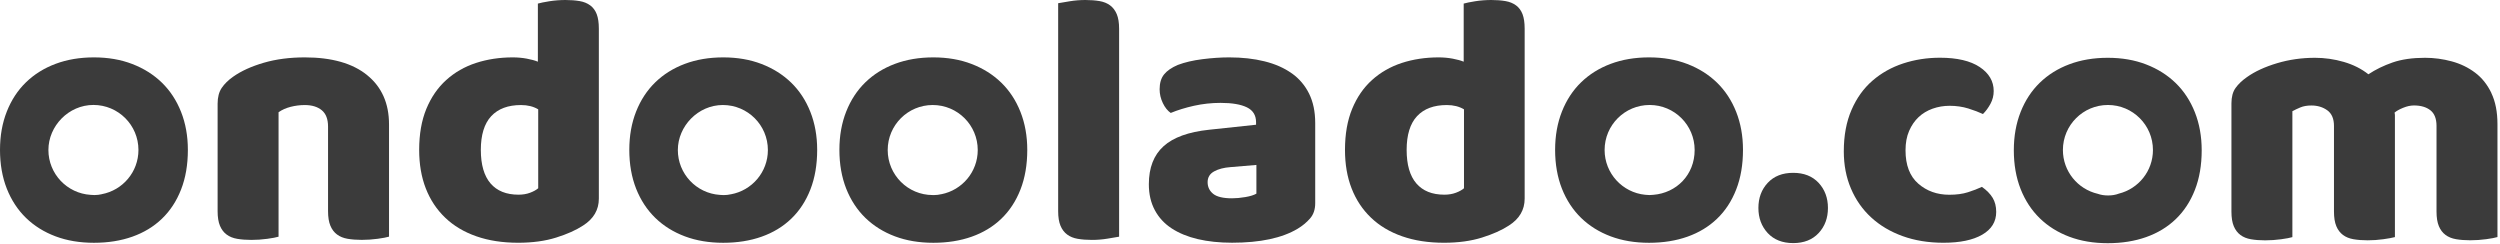 <svg xmlns="http://www.w3.org/2000/svg" width="738" height="72" viewBox="0 0 738 72" fill="none"><g clip-path="url(#clip0_2_2)"><path d="M108.39 22.18C104.09 18.69 97.94 16.94 89.97 16.94C85.52 16.94 81.48 17.47 77.85 18.53C74.21 19.59 71.2 20.96 68.8 22.66C67.39 23.65 66.28 24.74 65.46 25.94C64.65 27.14 64.24 28.69 64.24 30.6V62.35C64.24 64.11 64.47 65.54 64.93 66.64C65.39 67.74 66.04 68.6 66.89 69.23C67.74 69.87 68.78 70.29 70.01 70.5C71.24 70.71 72.64 70.82 74.19 70.82C75.74 70.82 77.38 70.71 78.9 70.5C80.42 70.29 81.53 70.08 82.23 69.87V33.13C83.22 32.43 84.4 31.9 85.78 31.54C87.16 31.19 88.55 31.01 89.96 31.01C92.08 31.01 93.75 31.52 94.99 32.54C96.22 33.56 96.84 35.17 96.84 37.36V62.34C96.84 64.1 97.07 65.53 97.53 66.63C97.99 67.73 98.64 68.59 99.49 69.22C100.34 69.86 101.38 70.28 102.61 70.49C103.84 70.7 105.24 70.81 106.79 70.81C108.34 70.81 109.98 70.7 111.5 70.49C113.02 70.28 114.13 70.07 114.84 69.86V36.73C114.84 30.52 112.69 25.67 108.38 22.18H108.39Z" fill="#3B3B3B"></path><path d="M174.23 1.59C173.38 0.96 172.34 0.53 171.11 0.32C169.87 0.11 168.48 0 166.93 0C165.38 0 163.72 0.12 162.17 0.37C160.62 0.62 159.49 0.85 158.78 1.06V18.21C157.93 17.86 156.84 17.56 155.5 17.31C154.16 17.06 152.78 16.94 151.37 16.94C147.49 16.94 143.87 17.49 140.52 18.58C137.17 19.68 134.24 21.35 131.74 23.61C129.23 25.87 127.28 28.71 125.86 32.13C124.45 35.55 123.74 39.59 123.74 44.25C123.74 48.48 124.39 52.28 125.7 55.63C127 58.98 128.91 61.86 131.42 64.26C133.92 66.66 136.99 68.49 140.63 69.76C144.26 71.03 148.37 71.66 152.96 71.66C157.19 71.66 160.93 71.15 164.18 70.13C167.43 69.11 170.07 67.93 172.12 66.58C175.22 64.61 176.78 61.96 176.78 58.64V8.47C176.78 6.71 176.57 5.28 176.15 4.18C175.73 3.09 175.09 2.22 174.24 1.59H174.23ZM158.88 55.57C158.31 56.06 157.52 56.51 156.5 56.89C155.48 57.28 154.33 57.47 153.06 57.47C149.46 57.47 146.71 56.36 144.8 54.14C142.9 51.92 141.94 48.62 141.94 44.24C141.94 39.86 142.96 36.48 145.01 34.29C147.06 32.1 149.98 31.01 153.8 31.01C155.77 31.01 157.47 31.43 158.88 32.28V55.57V55.57Z" fill="#3B3B3B"></path><path d="M327.71 1.59C326.86 0.96 325.82 0.53 324.59 0.32C323.35 0.11 321.96 0 320.41 0C318.86 0 317.32 0.12 315.81 0.37C314.29 0.62 313.14 0.81 312.37 0.95V62.35C312.37 64.11 312.6 65.54 313.06 66.64C313.52 67.74 314.17 68.6 315.02 69.23C315.87 69.87 316.91 70.29 318.14 70.5C319.37 70.71 320.77 70.82 322.32 70.82C323.87 70.82 325.41 70.7 326.92 70.45C328.44 70.2 329.58 70.01 330.36 69.87V8.47C330.36 6.71 330.13 5.28 329.67 4.18C329.21 3.09 328.56 2.22 327.71 1.59V1.59Z" fill="#3B3B3B"></path><path d="M381.32 21.65C379.1 20.06 376.41 18.88 373.27 18.1C370.13 17.32 366.66 16.94 362.84 16.94C360.37 16.94 357.74 17.12 354.96 17.47C352.17 17.82 349.75 18.39 347.71 19.16C345.87 19.94 344.52 20.87 343.64 21.96C342.76 23.05 342.32 24.52 342.32 26.35C342.32 27.76 342.64 29.12 343.27 30.43C343.9 31.74 344.68 32.71 345.6 33.34C347.65 32.49 349.94 31.79 352.48 31.22C355.02 30.66 357.63 30.37 360.31 30.37C363.7 30.37 366.29 30.81 368.09 31.69C369.89 32.57 370.79 34.04 370.79 36.08V36.82L356.92 38.3C350.85 38.94 346.37 40.56 343.48 43.17C340.59 45.78 339.14 49.52 339.14 54.39C339.14 57.28 339.72 59.82 340.89 62.01C342.05 64.2 343.71 66 345.86 67.41C348.01 68.82 350.59 69.88 353.59 70.59C356.59 71.29 359.96 71.65 363.7 71.65C372.03 71.65 378.48 70.27 383.07 67.52C384.48 66.67 385.7 65.67 386.72 64.5C387.74 63.34 388.25 61.84 388.25 60V36.29C388.25 32.97 387.65 30.1 386.45 27.66C385.25 25.23 383.54 23.21 381.32 21.63V21.65ZM370.89 57.16C370.18 57.58 369.11 57.92 367.66 58.17C366.21 58.42 364.89 58.54 363.69 58.54C361.08 58.54 359.22 58.1 358.13 57.22C357.04 56.34 356.49 55.19 356.49 53.78C356.49 52.37 357.12 51.31 358.4 50.6C359.67 49.9 361.29 49.47 363.27 49.33L370.89 48.69V57.16V57.16Z" fill="#3B3B3B"></path><path d="M447.53 1.59C446.68 0.96 445.64 0.53 444.41 0.32C443.17 0.11 441.78 0 440.23 0C438.68 0 437.02 0.12 435.47 0.37C433.92 0.62 432.79 0.85 432.08 1.06V18.21C431.23 17.86 430.14 17.56 428.8 17.31C427.46 17.06 426.08 16.94 424.67 16.94C420.79 16.94 417.17 17.49 413.82 18.58C410.47 19.68 407.54 21.35 405.03 23.61C402.52 25.87 400.57 28.71 399.16 32.13C397.75 35.55 397.04 39.59 397.04 44.25C397.04 48.48 397.69 52.28 399 55.63C400.3 58.98 402.21 61.86 404.72 64.26C407.22 66.66 410.29 68.49 413.93 69.76C417.56 71.03 421.67 71.66 426.26 71.66C430.49 71.66 434.23 71.15 437.48 70.13C440.73 69.11 443.37 67.93 445.42 66.58C448.52 64.61 450.08 61.96 450.08 58.64V8.47C450.08 6.71 449.87 5.28 449.45 4.18C449.03 3.09 448.39 2.22 447.54 1.59H447.53ZM432.18 55.57C431.61 56.06 430.82 56.51 429.8 56.89C428.78 57.28 427.63 57.47 426.36 57.47C422.76 57.47 420.01 56.36 418.1 54.14C416.19 51.92 415.24 48.62 415.24 44.24C415.24 39.86 416.26 36.48 418.31 34.29C420.36 32.1 423.28 31.01 427.09 31.01C429.06 31.01 430.76 31.43 432.17 32.28V55.57H432.18Z" fill="#3B3B3B"></path><path d="M529.35 51.02C526.17 51.02 523.67 52.01 521.83 53.98C519.99 55.96 519.08 58.43 519.08 61.39C519.08 64.35 520 66.82 521.83 68.8C523.67 70.77 526.17 71.76 529.35 71.76C532.53 71.76 535.03 70.77 536.86 68.8C538.7 66.83 539.61 64.35 539.61 61.39C539.61 58.43 538.69 55.96 536.86 53.98C535.02 52.01 532.52 51.02 529.35 51.02Z" fill="#3B3B3B"></path><path d="M585.06 55.16C583.86 55.73 582.48 56.26 580.93 56.75C579.38 57.25 577.54 57.49 575.43 57.49C571.83 57.49 568.78 56.4 566.27 54.21C563.76 52.02 562.51 48.74 562.51 44.37C562.51 42.18 562.86 40.28 563.57 38.65C564.27 37.03 565.21 35.67 566.37 34.57C567.53 33.48 568.91 32.65 570.5 32.08C572.09 31.52 573.76 31.23 575.53 31.23C577.5 31.23 579.34 31.5 581.03 32.02C582.72 32.55 584.17 33.1 585.37 33.66C586.22 32.81 586.96 31.81 587.59 30.64C588.22 29.48 588.54 28.22 588.54 26.88C588.54 23.99 587.16 21.62 584.41 19.79C581.66 17.96 577.74 17.04 572.66 17.04C568.85 17.04 565.23 17.61 561.81 18.73C558.39 19.86 555.37 21.55 552.76 23.81C550.15 26.07 548.08 28.94 546.57 32.44C545.05 35.93 544.29 40.01 544.29 44.67C544.29 48.69 544.99 52.36 546.41 55.68C547.82 59 549.81 61.84 552.39 64.2C554.96 66.57 558.05 68.4 561.65 69.7C565.25 71 569.27 71.66 573.72 71.66C578.59 71.66 582.4 70.87 585.15 69.28C587.9 67.69 589.28 65.45 589.28 62.56C589.28 60.94 588.93 59.54 588.22 58.38C587.51 57.22 586.46 56.14 585.04 55.15L585.06 55.16Z" fill="#3B3B3B"></path><path d="M735.47 27.48C734.27 24.98 732.67 22.96 730.65 21.45C728.64 19.93 726.34 18.82 723.77 18.12C721.19 17.42 718.57 17.06 715.88 17.06C712.14 17.06 708.95 17.52 706.3 18.44C703.65 19.36 701.27 20.52 699.15 21.93C697.1 20.31 694.69 19.09 691.9 18.28C689.11 17.47 686.27 17.06 683.38 17.06C679.5 17.06 675.77 17.59 672.21 18.65C668.65 19.71 665.66 21.08 663.27 22.78C661.86 23.77 660.75 24.83 659.94 25.96C659.13 27.09 658.72 28.61 658.72 30.51V62.48C658.72 64.24 658.95 65.67 659.41 66.77C659.87 67.87 660.52 68.73 661.37 69.36C662.22 70 663.26 70.42 664.49 70.63C665.72 70.84 667.12 70.95 668.67 70.95C670.22 70.95 671.86 70.84 673.38 70.63C674.9 70.42 676.01 70.21 676.71 70V32.83C677.34 32.48 678.12 32.11 679.04 31.72C679.96 31.33 681.05 31.14 682.32 31.14C684.15 31.14 685.72 31.62 687.03 32.57C688.33 33.52 688.99 35.06 688.99 37.17V62.47C688.99 64.23 689.22 65.66 689.68 66.76C690.14 67.86 690.79 68.72 691.64 69.35C692.49 69.99 693.53 70.41 694.76 70.62C695.99 70.83 697.39 70.94 698.94 70.94C700.49 70.94 702.03 70.83 703.54 70.62C705.06 70.41 706.2 70.2 706.98 69.99V34.04C706.98 33.79 706.94 33.53 706.87 33.25C707.43 32.76 708.28 32.28 709.41 31.82C710.54 31.36 711.6 31.13 712.59 31.13C714.64 31.13 716.26 31.61 717.46 32.56C718.66 33.51 719.26 35.05 719.26 37.16V62.46C719.26 64.22 719.49 65.65 719.95 66.75C720.41 67.85 721.06 68.71 721.91 69.34C722.76 69.98 723.8 70.4 725.03 70.61C726.26 70.82 727.66 70.93 729.21 70.93C730.76 70.93 732.4 70.82 733.92 70.61C735.44 70.4 736.55 70.19 737.25 69.98V36.64C737.25 33.04 736.65 29.99 735.45 27.48H735.47Z" fill="#3B3B3B"></path><path d="M47.79 24.4C45.36 22.04 42.44 20.2 39.06 18.9C35.67 17.59 31.9 16.94 27.73 16.94C23.56 16.94 19.79 17.58 16.4 18.85C13.01 20.12 10.1 21.94 7.67 24.3C5.23 26.66 3.35 29.54 2.01 32.93C0.67 36.32 0 40.09 0 44.26C0 48.43 0.67 52.3 2.01 55.69C3.35 59.08 5.24 61.95 7.67 64.32C10.1 66.68 13.02 68.5 16.4 69.77C19.79 71.04 23.56 71.67 27.73 71.67C31.9 71.67 35.67 71.07 39.06 69.87C42.45 68.67 45.36 66.91 47.79 64.58C50.22 62.25 52.11 59.38 53.45 55.95C54.79 52.53 55.46 48.63 55.46 44.25C55.46 40.16 54.79 36.42 53.45 33.03C52.11 29.64 50.22 26.77 47.79 24.4V24.4ZM30.05 57.33C29.36 57.49 28.63 57.58 27.84 57.58C27.46 57.58 27.1 57.56 26.74 57.52C19.8 57.08 14.29 51.33 14.29 44.27C14.29 37.21 20.24 30.98 27.58 30.98C34.92 30.98 40.87 36.93 40.87 44.27C40.87 50.77 36.2 56.17 30.04 57.32L30.05 57.33Z" fill="#3B3B3B"></path><path d="M233.56 24.4C231.12 22.04 228.21 20.2 224.83 18.9C221.44 17.59 217.67 16.94 213.5 16.94C209.33 16.94 205.56 17.58 202.17 18.85C198.78 20.12 195.87 21.94 193.44 24.3C191.01 26.66 189.12 29.54 187.78 32.93C186.44 36.32 185.77 40.09 185.77 44.26C185.77 48.43 186.44 52.3 187.78 55.69C189.12 59.08 191.01 61.95 193.44 64.32C195.87 66.68 198.79 68.5 202.17 69.77C205.56 71.04 209.33 71.67 213.5 71.67C217.67 71.67 221.44 71.07 224.83 69.87C228.22 68.67 231.13 66.91 233.56 64.58C235.99 62.25 237.88 59.38 239.22 55.95C240.56 52.53 241.23 48.63 241.23 44.25C241.23 40.16 240.56 36.42 239.22 33.03C237.88 29.64 235.99 26.77 233.56 24.4ZM215.76 57.35C215.09 57.51 214.37 57.59 213.6 57.59C213.21 57.59 212.84 57.57 212.48 57.53C205.57 57.06 200.1 51.32 200.1 44.29C200.1 37.26 206.05 31 213.39 31C220.73 31 226.68 36.95 226.68 44.29C226.68 50.82 221.96 56.24 215.75 57.36L215.76 57.35Z" fill="#3B3B3B"></path><path d="M295.58 24.4C293.15 22.04 290.23 20.2 286.85 18.9C283.46 17.59 279.69 16.94 275.52 16.94C271.35 16.94 267.58 17.58 264.19 18.85C260.8 20.12 257.89 21.94 255.46 24.3C253.03 26.66 251.14 29.54 249.8 32.93C248.46 36.32 247.79 40.09 247.79 44.26C247.79 48.43 248.46 52.3 249.8 55.69C251.14 59.08 253.03 61.95 255.46 64.32C257.9 66.68 260.81 68.5 264.19 69.77C267.58 71.04 271.35 71.67 275.52 71.67C279.69 71.67 283.46 71.07 286.85 69.87C290.24 68.67 293.15 66.91 295.58 64.58C298.01 62.25 299.9 59.38 301.24 55.95C302.58 52.53 303.25 48.63 303.25 44.25C303.25 40.16 302.58 36.42 301.24 33.03C299.9 29.64 298.01 26.77 295.58 24.4ZM277.89 57.32C277.19 57.49 276.44 57.59 275.63 57.59C275.53 57.59 275.44 57.58 275.34 57.58C268 57.58 262.05 51.63 262.05 44.29C262.05 36.95 268 31 275.34 31C282.68 31 288.63 36.95 288.63 44.29C288.63 50.75 284.01 56.13 277.9 57.33L277.89 57.32Z" fill="#3B3B3B"></path><path d="M506.86 24.4C504.43 22.04 501.51 20.2 498.13 18.9C494.74 17.59 490.97 16.94 486.8 16.94C482.63 16.94 478.86 17.58 475.47 18.85C472.08 20.12 469.17 21.94 466.74 24.3C464.31 26.66 462.42 29.54 461.08 32.93C459.74 36.32 459.07 40.09 459.07 44.26C459.07 48.43 459.74 52.3 461.08 55.69C462.42 59.08 464.31 61.95 466.74 64.32C469.17 66.68 472.09 68.5 475.47 69.77C478.86 71.04 482.63 71.67 486.8 71.67C490.97 71.67 494.74 71.07 498.13 69.87C501.52 68.67 504.43 66.91 506.86 64.58C509.3 62.25 511.18 59.38 512.52 55.95C513.86 52.53 514.53 48.63 514.53 44.25C514.53 40.16 513.86 36.42 512.52 33.03C511.18 29.64 509.29 26.77 506.86 24.4V24.4ZM488.08 57.51C487.7 57.55 487.31 57.58 486.91 57.58C486.48 57.58 486.06 57.55 485.66 57.5C478.94 56.84 473.68 51.17 473.68 44.28C473.68 36.94 479.63 30.99 486.97 30.99C494.31 30.99 500.26 36.94 500.26 44.28C500.26 51.62 494.9 56.95 488.08 57.51V57.51Z" fill="#3B3B3B"></path><path d="M642.27 24.52C639.84 22.16 636.92 20.32 633.54 19.02C630.15 17.71 626.38 17.06 622.21 17.06C618.04 17.06 614.27 17.7 610.88 18.97C607.49 20.24 604.58 22.06 602.15 24.42C599.72 26.78 597.83 29.66 596.49 33.05C595.15 36.44 594.48 40.21 594.48 44.38C594.48 48.55 595.15 52.42 596.49 55.81C597.83 59.2 599.72 62.07 602.15 64.44C604.58 66.8 607.5 68.62 610.88 69.89C614.27 71.16 618.04 71.79 622.21 71.79C626.38 71.79 630.15 71.19 633.54 69.99C636.93 68.79 639.84 67.03 642.27 64.7C644.7 62.37 646.59 59.5 647.93 56.07C649.27 52.65 649.94 48.75 649.94 44.37C649.94 40.28 649.27 36.54 647.93 33.15C646.59 29.76 644.7 26.89 642.27 24.52V24.52ZM625.48 57.16C624.53 57.52 623.48 57.7 622.32 57.7C621.16 57.7 620.18 57.54 619.25 57.21C613.36 55.84 608.97 50.58 608.97 44.28C608.97 36.94 614.92 30.99 622.26 30.99C629.6 30.99 635.55 36.94 635.55 44.28C635.55 50.51 631.26 55.72 625.48 57.16V57.16Z" fill="#3B3B3B"></path></g><defs><clipPath id="clip0_2_2"><rect width="737.27" height="71.78" fill="white"></rect></clipPath></defs></svg>